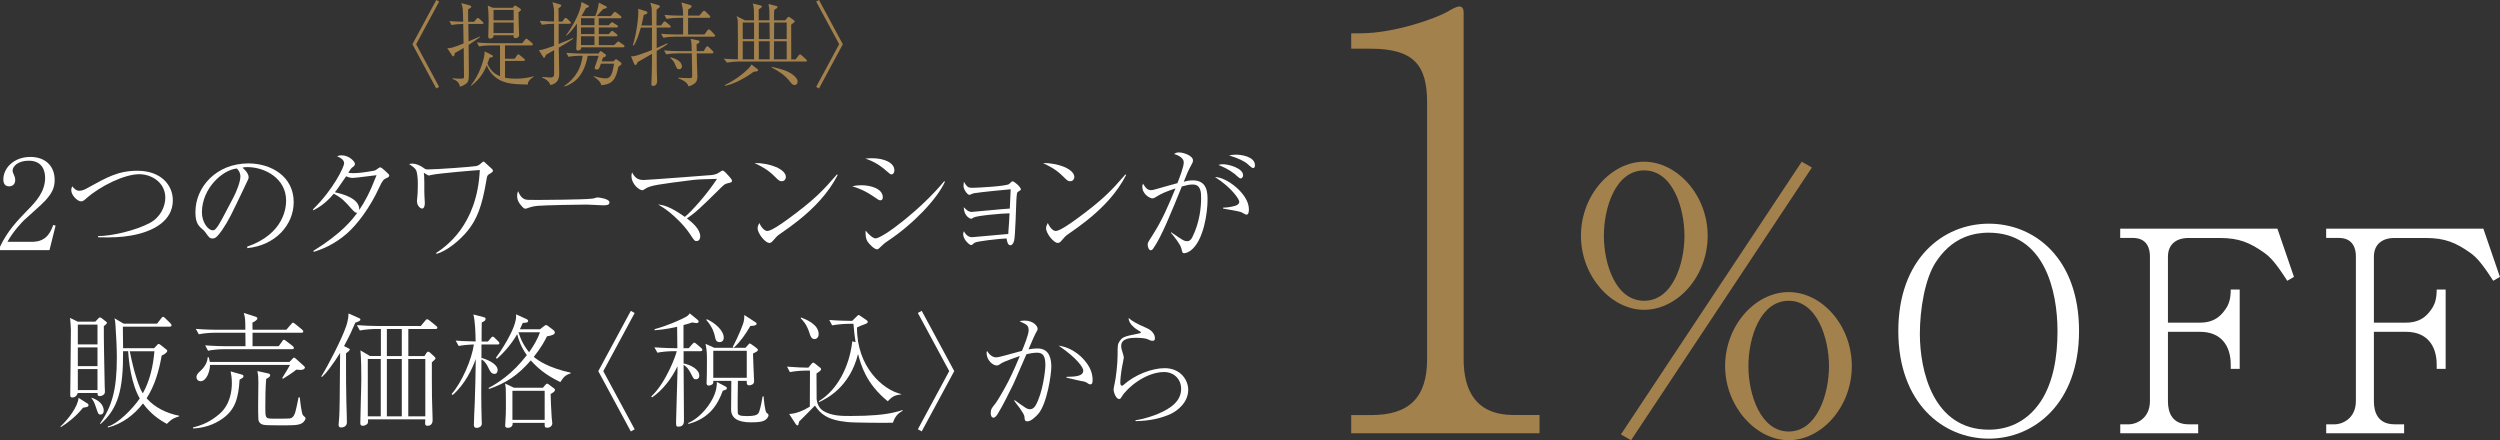 <?xml version="1.0" encoding="UTF-8"?><svg id="_イヤー_2" xmlns="http://www.w3.org/2000/svg" viewBox="0 0 544.18 95.82"><rect x="0" y="0" width="544.18" height="95.82" fill="#333333" stroke="none"/><defs><style>.cls-1{fill:#fff;}.cls-2{fill:#a3814d;}</style></defs><g id="_イヤー_4"><g><g><path class="cls-2" d="M294.12,94.32v-3.97h4.35c8.2,0,12.17-3.73,12.17-12.17V22.28c0-8.07-2.86-11.68-12.3-11.68h-4.22v-3.35h1.99c7.58,0,16.64-3.35,19-4.72,.87-.5,1.86-1.12,2.61-1.12,.62,0,.87,.62,.87,1.24V78.17c0,7.08,2.86,12.17,10.93,12.17h5.59v3.97h-40.99Z"/><path class="cls-2" d="M344.13,51.32c0-8.93,6.64-16.12,13.75-16.12s13.83,7.19,13.83,16.12-6.64,16.12-13.83,16.12-13.75-7.35-13.75-16.12Zm22.53,0c0-6.01-2.53-14.23-8.77-14.23s-8.77,8.14-8.77,14.23,2.53,14.15,8.77,14.15,8.77-8.14,8.77-14.15Zm-11.62,44.5l-2.21-1.26,39.36-59.36,2.21,1.26-39.36,59.36Zm20.47-16.12c0-8.85,6.56-16.12,13.83-16.12s13.75,7.27,13.75,16.12-6.56,16.12-13.75,16.12-13.83-7.43-13.83-16.12Zm22.61,0c0-6.09-2.61-14.23-8.77-14.23s-8.77,7.98-8.77,14.23,2.69,14.23,8.77,14.23,8.77-7.98,8.77-14.23Z"/><path class="cls-1" d="M432.91,95.48c-10,0-19.7-7.75-19.7-23.43s9.7-23.36,19.7-23.36,19.64,7.56,19.64,23.36-9.82,23.43-19.64,23.43Zm0-44.84c-1.59,0-3.42,.24-5.25,.98-2.87,1.16-4.88,3.29-6.28,5.43-2.38,3.6-3.48,10.31-3.48,15.62,0,7.99,2.87,20.86,15.01,20.86,3.54,0,8.05-1.22,11.35-6.22,2.68-4.15,3.6-9.58,3.6-15.25,0-8.72-2.81-21.41-14.95-21.41Z"/><path class="cls-1" d="M497.88,61.13c-2.5-3.9-3.66-5.12-5-6.1-3.11-2.2-5.49-3.23-9.7-3.23h-6.77c-2.81,0-4.51,1.46-4.51,4.09v14.34h7.02c3.6,0,4.94-2.14,5.55-2.99,.73-1.04,1.1-2.26,1.1-4.21h1.95v17.26h-1.95v-.92c0-4.15-2.14-7.14-6.65-7.14h-7.02v15.13c0,2.44,.92,5,4.51,5h2.07v1.95h-16.96v-1.95h1.95c1.34,0,4.51-1.1,4.51-5.06v-31.54c0-1.46-.49-3.97-3.72-3.97h-2.75v-2.01h34.22l3.6,10.49-1.46,.85Z"/><path class="cls-1" d="M542.71,61.13c-2.5-3.9-3.66-5.12-5-6.1-3.11-2.2-5.49-3.23-9.7-3.23h-6.77c-2.81,0-4.51,1.46-4.51,4.09v14.34h7.02c3.6,0,4.94-2.14,5.55-2.99,.73-1.04,1.1-2.26,1.1-4.21h1.95v17.26h-1.95v-.92c0-4.15-2.14-7.14-6.65-7.14h-7.02v15.13c0,2.44,.92,5,4.51,5h2.07v1.95h-16.96v-1.95h1.95c1.34,0,4.51-1.1,4.51-5.06v-31.54c0-1.46-.49-3.97-3.72-3.97h-2.75v-2.01h34.22l3.6,10.49-1.46,.85Z"/></g><g><path class="cls-2" d="M95.58,18.92l-.62,.34-5.19-9.63L94.97,0l.62,.34-5.01,9.29,5.01,9.29Z"/><path class="cls-2" d="M104.96,5.21h-3.02c.02,1.81,.02,2.01,.06,3.8,1.55-.66,1.93-.82,2.47-1.07l.08,.08c-.42,.32-1.39,1.01-2.55,1.77,.06,3.7,.06,4.26,.06,5.43,0,2.31,0,2.57-.76,3.1-.18,.14-.7,.46-1.21,.54-.04-.97-1.01-1.51-1.57-1.65v-.18c.34,.04,.82,.1,1.43,.1,1.05,0,1.05-.08,1.05-.42,0-2.09-.02-4.18-.06-6.27-.8,.48-1.33,.78-1.97,1.13-.02,.3-.04,.68-.34,.68-.12,0-.18-.1-.28-.26l-1-1.49c.82-.04,1.17-.06,3.56-1.05-.02-2.15-.04-2.41-.08-4.24-.64,0-1.75,.08-2.55,.24l-.46-.86c1,.08,1.57,.12,3,.14-.02-.44-.04-2.45-.1-2.85-.12-.7-.2-.94-.3-1.21l1.87,.52s.28,.06,.28,.28c0,.12,0,.2-.68,.56,0,.44,.02,2.33,.02,2.71h1.29l.5-.6c.12-.14,.2-.24,.32-.24s.18,.06,.4,.26l.62,.56c.12,.1,.2,.18,.2,.3,0,.18-.18,.2-.3,.2Zm9.91,13.19c-2.71-.06-4.68-.1-6.43-1.17-1.61-.99-2.23-2.39-2.49-3.02-.66,1.59-1.51,3.02-3.36,4.46l-.08-.1c1.87-2.35,2.63-5.13,2.83-6.05,.1-.4,.12-.64,.16-1.33l1.63,.82c.1,.04,.16,.12,.16,.24,0,.24-.42,.28-.74,.3-.18,.54-.28,.84-.44,1.29,.72,1.91,2.21,2.55,2.73,2.75v-6.71h-2.01c-.7,0-1.79,.08-2.55,.24l-.48-.88c1.49,.14,2.94,.16,3.3,.16h6.59l.58-.74c.14-.16,.22-.24,.32-.24,.06,0,.12,0,.34,.2l.88,.74c.1,.1,.18,.18,.18,.32,0,.18-.16,.2-.3,.2h-5.77v2.91h2.11l.46-.66c.16-.22,.22-.3,.34-.3,.1,0,.18,.06,.4,.24l.82,.68c.1,.08,.2,.16,.2,.3,0,.18-.16,.22-.3,.22h-4.02v3.66c.74,.14,1.53,.2,2.29,.2,1.31,0,2.65-.16,3.92-.52l.04,.1c-1.23,.8-1.27,1.29-1.29,1.71Zm-2.01-15.74c.02,.4,0,.58,.04,2.21,0,.46,.1,2.41,.1,2.81,0,.52-.64,.62-.8,.62-.42,0-.42-.3-.4-.62h-4.36c.02,.72-.66,.72-.8,.72-.36,0-.36-.26-.36-.44,0-.54,.08-2.85,.08-3.32,0-1.25-.04-2.45-.2-3.42l1.15,.48h4.3l.18-.22c.22-.26,.24-.28,.32-.28s.16,.04,.34,.16l.74,.48c.08,.06,.22,.16,.22,.28,0,.14-.3,.38-.56,.56Zm-1.05-.5h-4.38v2.27h4.38V2.17Zm0,2.75h-4.38v2.29h4.38v-2.29Z"/><path class="cls-2" d="M118.03,16.75c.1,0,1.59,.12,1.61,.12,.7,0,.98-.08,.98-.86v-5.09c-.28,.16-1.51,.86-1.75,.99-.26,.6-.3,.66-.46,.66-.08,0-.1-.02-.22-.22l-.9-1.45c.48,0,.74,0,3.32-.94V5.17c-.94,0-1.97,.1-2.65,.22l-.48-.86c1.41,.12,2.41,.14,3.12,.16V2.49c0-.74-.2-1.59-.36-2.01l1.73,.5c.1,.04,.2,.14,.2,.26,0,.18-.4,.44-.6,.56,.02,.34,.02,.48,.02,1.61v1.29h.82l.38-.56c.08-.12,.22-.24,.32-.24s.26,.1,.38,.2l.58,.56c.08,.08,.2,.18,.2,.3,0,.18-.16,.22-.3,.22h-2.37v4.4c1.29-.5,2.33-.96,3.1-1.29l.1,.1c-.78,.58-1.83,1.21-3.18,1.99,.02,1.53,.1,4,.1,5.53,0,1.01-.12,2.23-1.93,2.61-.1-.56-.88-1.33-1.77-1.61v-.14Zm15.5-3.38l.28-.28c.16-.16,.18-.2,.28-.2,.04,0,.06,0,.26,.12l.76,.56c.06,.04,.18,.16,.18,.26,0,.24-.02,.26-.68,.68-.52,2.53-1.13,3.84-3.72,4.04-.08-.3-.12-.46-.32-.72-.3-.38-.76-.78-1.39-1.19v-.08c.22,.04,1.23,.32,1.43,.36,.62,.12,1.07,.14,1.27,.14,1.17,0,1.47-1.27,1.79-3.2h-2.87c-.42,1.23-.44,1.27-1.01,1.27-.2,0-.36-.2-.36-.34,0-.08,.28-.86,.32-.96,.26-.72,.42-1.23,.56-1.69h-2.39c-.22,1.33-.88,4.04-2.92,5.59-.9,.68-1.69,.96-2.11,1.09l-.06-.14c1.03-.7,3.58-2.61,3.98-6.55h-.5c-.7,0-1.79,.08-2.55,.24l-.48-.86c1.49,.12,2.95,.14,3.3,.14h3.68l.28-.36c.08-.12,.14-.18,.2-.18s.26,.14,.38,.22l.62,.46c.1,.08,.16,.12,.16,.26,0,.3-.34,.4-.64,.46-.04,.14-.24,.74-.28,.86h2.55Zm-3.94-9.89c.24-.56,.74-2.15,.74-2.92l1.57,.8c.1,.06,.2,.12,.2,.24s-.1,.16-.18,.18c-.08,.04-.52,.16-.6,.18-.22,.18-1.04,1.11-1.41,1.53h3.06l.54-.66s.2-.26,.32-.26c.1,0,.28,.14,.38,.2l.86,.68c.08,.06,.2,.18,.2,.3,0,.22-.22,.22-.3,.22h-4.64v1.53h2.15l.44-.44c.22-.22,.24-.24,.32-.24,.04,0,.28,.14,.36,.2l.7,.44c.08,.06,.22,.14,.22,.3,0,.22-.24,.22-.32,.22h-3.86v1.45h2.15l.44-.46c.2-.22,.22-.26,.32-.26s.28,.14,.36,.22l.6,.48c.06,.04,.2,.16,.2,.3,0,.2-.22,.2-.3,.2h-3.76v1.91h3.32l.58-.56c.24-.22,.26-.24,.32-.24,.08,0,.12,.02,.38,.2l.8,.56c.08,.06,.2,.18,.2,.3,0,.2-.22,.22-.32,.22h-9.13c.02,.12,.02,.24-.04,.36-.12,.22-.4,.34-.62,.34-.38,0-.4-.26-.4-.4,0-.62,.08-1.61,.1-2.23,.04-.7,.04-.96,.04-3.26-.46,.68-1.39,1.97-2.31,2.67l-.06-.08c.94-1.29,2.71-4.04,3.24-6.43,.04-.14,.04-.16,.12-.84l1.39,.7c.16,.06,.24,.12,.24,.2,0,.2-.08,.24-.66,.46-.3,.54-.5,.92-.96,1.71h3.02Zm-3.12,.48v1.53h2.93v-1.53h-2.93Zm0,2.01v1.45h2.93v-1.45h-2.93Zm0,1.93v1.91h2.93v-1.91h-2.93Z"/><path class="cls-2" d="M145.73,5.99h-2.79v4.48c1.25-.56,1.79-.8,2.31-1.05l.08,.16c-.44,.36-1.57,1.03-2.39,1.51,.02,4.42,.02,4.89,.08,5.93,0,.12,.02,.66,.02,.76,0,.38-.28,.92-.86,.92-.24,0-.4-.08-.4-.38,0-.28,.08-1.53,.08-1.79,.04-1.09,.06-3.3,.06-4.82-.2,.12-2.33,1.35-2.63,1.53-.16,.1-.3,.16-.48,.26-.08,.22-.26,.66-.48,.66-.18,0-.28-.26-.32-.34l-.66-1.55c.54,0,.76-.04,1.23-.18,.16-.06,1.53-.48,3.32-1.19,.02-3.24,.02-3.58,.02-4.89h-2.43c-.34,1.17-.86,2.92-1.55,3.92l-.18-.1c.78-2.51,1.27-6.03,1.17-7.92l1.67,.54c.18,.06,.32,.12,.32,.3,0,.24-.26,.36-.8,.5-.08,.46-.18,1.01-.5,2.29h2.29c0-.56-.04-3.3-.04-3.42-.04-.78-.2-1.17-.34-1.51l1.83,.52c.14,.04,.26,.12,.26,.24,0,.24-.14,.3-.7,.72,0,.76-.02,2.81-.02,3.46h.98l.48-.64c.1-.12,.18-.24,.32-.24,.12,0,.24,.1,.36,.2l.76,.64c.1,.08,.2,.16,.2,.3,0,.18-.16,.22-.3,.22Zm9.65,1.99h-8.44c-.62,0-1.73,.08-2.55,.24l-.48-.86c1.09,.08,2.21,.14,3.3,.14h1.49V3.88h-1.05c-.62,0-1.73,.08-2.55,.24l-.48-.88c1.09,.1,2.21,.16,3.3,.16h.78c-.02-1.41-.06-1.55-.38-2.87l1.95,.58c.18,.06,.28,.1,.28,.24,0,.32-.58,.62-.76,.7-.02,.32-.02,.9-.02,1.35h2.47l.68-.82c.12-.14,.22-.24,.34-.24s.24,.1,.36,.22l.82,.8c.12,.12,.18,.18,.18,.3,0,.2-.18,.22-.3,.22h-4.54c0,.58,.02,3.1,0,3.62h3.58l.6-.86c.1-.16,.22-.24,.34-.24s.24,.06,.36,.2l.82,.86c.14,.14,.2,.22,.2,.34,0,.16-.18,.18-.3,.18Zm-.38,3.64h-3.34c.02,.5,.02,1.31,.04,1.83,0,.24,.1,2.69,.1,3.16,0,.97-.22,1.71-1.93,2.19-.18-.48-.42-1.07-2.25-1.77l.02-.12c.64,.04,1.57,.1,2.29,.1,.68,0,.74-.08,.74-.58,0-.76-.08-4.14-.08-4.82h-3.02c-.62,0-1.73,.06-2.55,.22l-.48-.86c1.09,.1,2.21,.16,3.3,.16h2.73c-.02-1.83-.08-2.07-.24-2.67l1.55,.32c.22,.04,.38,.08,.38,.32,0,.14-.06,.28-.64,.52,0,.24,.02,1.29,.04,1.51h1.51l.48-.8c.1-.18,.2-.26,.32-.26,.14,0,.22,.08,.36,.22l.78,.78c.14,.14,.2,.2,.2,.32,0,.18-.18,.22-.3,.22Zm-7.16,3.46c-.46,0-.54-.22-.9-1.07-.1-.26-.42-.99-1.07-1.37l.08-.14c1.21,.22,2.49,.92,2.49,1.95,0,.52-.42,.64-.6,.64Z"/><path class="cls-2" d="M175.32,13.39h-14.51c-.72,0-1.81,.1-2.57,.24l-.72-.86c.56,.04,1.43,.12,3.1,.14,0-2.21,.02-5.77-.02-8,0-.6-.08-.9-.26-1.41l1.79,.92h1.99c0-.38,.02-2.05-.02-2.39-.12-.96-.14-.99-.26-1.27l1.71,.42c.06,.02,.3,.08,.3,.24,0,.22-.64,.58-.7,.62v2.39h2.33c0-.38,.02-1.99-.02-2.31,0-.04-.06-.66-.18-1.25l1.73,.44c.14,.02,.22,.06,.22,.2,0,.12-.04,.2-.1,.26-.08,.06-.5,.3-.58,.36-.06,.48-.06,.54-.06,.97v1.33h2.41l.5-.58c.16-.18,.22-.2,.28-.2,.12,0,.2,.08,.3,.16l.78,.56c.14,.1,.22,.14,.22,.28,0,.12-.06,.16-.14,.24-.18,.16-.5,.4-.62,.48,.02,1.19,0,6.49,.02,7.56h.94l.66-.86c.06-.06,.18-.24,.3-.24,.14,0,.3,.16,.36,.22l.94,.84c.2,.18,.2,.28,.2,.32,0,.18-.16,.2-.32,.2Zm-11.28,2.25c-1.75,1.27-4.24,2.67-6.23,3.04l-.08-.14c2.55-1.23,4.24-2.67,5.25-3.68,.32-.32,.42-.5,.58-.82l1.35,1.03c.08,.04,.1,.14,.1,.22,0,.24-.28,.26-.98,.34Zm.1-10.74h-2.47v3.6h2.47v-3.6Zm0,4.08h-2.47v3.94h2.47v-3.94Zm3.36-4.08h-2.33v3.6h2.37c0-.84,0-1.11-.04-3.6Zm.04,4.08h-2.37v3.94h2.37v-3.94Zm5.41,9.53c-.42,0-.66-.3-.88-.6-1.25-1.63-2.45-2.31-4.12-3.24v-.12c.62,.14,2.57,.52,3.84,1.21,1.75,.96,1.83,1.83,1.83,1.97,0,.5-.26,.78-.68,.78Zm-1.71-9.53h-2.75l-.04,3.94h2.79v-3.94Zm0-4.08h-2.73c0,1.19-.02,2.41-.02,3.6h2.75v-3.6Z"/><path class="cls-2" d="M182.67,9.63L177.65,.34l.62-.34,5.19,9.63-5.19,9.63-.62-.34,5.01-9.29Z"/></g><g><path class="cls-1" d="M10.76,54.45H0v-.73c1.57-3.36,3.69-5.61,6.13-8.11,1.71-1.74,3.69-3.9,3.69-6.89,0-1.41-.49-3.74-3.58-3.74-2.36,0-3.5,1.27-3.5,2.14,0,.27,.14,.62,.24,.81,.33,.73,.33,1.03,.33,1.25,0,.95-.6,1.38-1.33,1.38-.95,0-1.25-.68-1.25-1.52,0-2.47,2.3-4.88,5.88-4.88,3.23,0,5.29,1.95,5.29,5.02,0,1.82-.65,2.9-2.01,4.45-.65,.76-3.99,3.66-4.64,4.28-.35,.35-2.36,2.39-3.63,4.72H7.05c3.2,0,4.04-2.33,4.53-3.66l.52,.14-1.33,5.34Z"/><path class="cls-1" d="M21.34,51.39c3.06,0,8.27-1.25,11.25-2.85,2.33-1.22,3.39-3.58,3.39-5.5,0-3.36-3.04-5.12-5.67-5.12-3.25,0-8.54,2.6-11.55,5.29-.52,.46-.73,.62-1.11,.62-.81,0-2.14-1.33-2.14-2.44,0-.38,.14-.65,.22-.84,.27,.35,.79,.98,1.55,.98,.6,0,1.22-.3,1.79-.62,4.26-2.36,6.7-3.74,10.85-3.74,5.12,0,7.7,3.12,7.7,6.43,0,4.45-4.18,6.81-9.08,7.67-2.17,.38-4.18,.46-7.19,.38v-.24Z"/><path class="cls-1" d="M53.79,53.69c8.11-2.79,8.49-8.62,8.49-10.03,0-4.75-4.5-7.29-8.49-7.29-.57,0-.73,.05-1,.14,1.33,1.11,1.33,1.93,1.33,2.06,0,.33-.08,.43-.65,1.63-3.31,6.94-3.61,7.62-5.15,9.92-.14,.19-1,1.46-1.55,1.68-.16,.08-.35,.11-.52,.11-.62,0-.81-.3-1.57-1.38-.19-.27-.35-.41-.73-.73-1.06-.87-1.41-1.82-1.41-3.66,0-5.45,4.58-10.57,11.52-10.57,4.96,0,9.87,2.82,9.87,8.43,0,4.96-3.99,9.41-10.09,10.01l-.05-.3Zm-3.06-10.55c.81-1.52,1.6-3.63,1.6-4.72,0-.92-.54-1.49-.76-1.74-3.04,.24-7.62,4.26-7.62,9.57,0,2.06,1.3,3.88,2.36,3.88,.16,0,.35-.03,.52-.19,.6-.6,1.08-1.49,1.57-2.39l2.33-4.42Z"/><path class="cls-1" d="M68.13,45.56c4.47-4.34,6.78-9.27,6.78-10.01,0-.87-1.06-1.33-1.55-1.55,.41-.14,.62-.19,1-.19,1.68,0,2.9,1.38,2.9,1.87,0,.33-.16,.46-.71,.87-.14,.11-.19,.22-.73,1.06,.3,.05,.49,.08,1.19,.08,1.3,0,3.12-.3,4.45-.54,.24-.05,.41-.19,.92-.54,.22-.16,.3-.19,.38-.19,.22,0,.73,.46,.98,.68,.87,.79,.98,.89,.98,1.11,0,.3-.27,.41-.62,.57-.6,.24-.87,.54-1.57,2.06-1.95,4.26-4.66,7.89-6.97,9.95-3.06,2.68-5.94,3.61-7.27,4.04l-.08-.22c6.26-3.88,8.46-6.81,9.54-8.27-.33,.03-.62-.22-1.17-.81-1.57-1.76-2.11-2.39-3.93-3.36-1.87,2.25-3.55,3.15-4.45,3.61l-.08-.22Zm13.86-7.43c-.76,.05-4.45,.6-5.29,.6-.46,0-1.03-.22-1.36-.35-.65,.92-1.55,2.28-1.93,2.79-.27,.38-.38,.52-.52,.68,1.74,.38,5.42,1.33,5.31,3.85,1.17-1.71,2.3-3.77,3.77-7.57Z"/><path class="cls-1" d="M94.92,55.07c1.95-1.3,8.95-5.91,9.52-18.06-.43,0-9.25,.73-10.57,1.08-.38,.11-.43,.11-.54,.11-.19,0-.92-.52-1.08-.6,.05,.38,.11,.68,.11,2.14,0,2.01,0,2.22,.03,2.87,.03,.24,.08,1.38,.08,1.6s-.03,1.19-.6,1.19c-.3,0-1.11-.52-1.11-1.65,0-.27,.14-1.38,.14-1.6,.03-.24,.05-2.09,.05-2.2,0-1.41-.19-2.47-.35-2.85-.24-.52-.81-.89-1.55-1.38,.24-.05,.43-.11,.71-.11,.71,0,1.65,.38,2.3,.84,.52,.38,.6,.43,1.11,.43,1.82,0,9.71-.57,10.44-.73,.57-.11,.76-.3,1.38-.84,.05-.05,.16-.14,.24-.14,.11,0,.19,.05,.35,.22,.24,.22,1.36,1.22,1.57,1.44,.14,.14,.14,.24,.14,.3,0,.27-.08,.33-.71,.71-.54,.33-.54,.43-.71,1.41-.95,5.75-2.09,8.49-4.01,10.9-1.76,2.2-4.58,4.47-6.83,5.12l-.11-.22Z"/><path class="cls-1" d="M114.35,43.41c.38,.11,.65,.11,3.04,.11,.49,0,9.46-.05,11.36-.27,.52-.05,.54-.05,.87-.19,.16-.05,.33-.08,.52-.08,.14,0,2.52,.27,2.52,1.06,0,.65-.7,.65-1.44,.65-.41,0-2.96-.16-3.52-.16-1.63,0-9.3,.14-10.63,.27-.33,.03-1.11,.11-1.87,.38-.52,.19-.65,.24-.84,.24s-.35,0-1-.79c-.19-.22-.79-.92-.79-1.95,0-.38,.03-.71,.22-1.06,.35,.98,.95,1.63,1.57,1.79Z"/><path class="cls-1" d="M152.42,51.47c0,.05,0,1-.79,1-.43,0-.46-.03-1.55-1.68-1.25-1.84-3.06-3.55-4.37-4.61-1.03-.81-1.82-1.3-2.47-1.68,1.06,.14,2.52,.35,5.83,2.71,1.46-1.17,4.91-5.04,7-8.27-1.3,.03-3.99,.08-5.12,.22-7.51,.95-9.46,1.19-10.52,1.95-.41,.27-.46,.3-.62,.3-.6,0-2.36-1.25-2.36-3.15,0-.27,.05-.46,.14-.73,.68,1.36,1.46,1.65,2.55,1.65,.71,0,14.4-1.03,14.8-1.08,.98-.14,1.19-.3,1.74-.65,.41-.27,.52-.33,.62-.33,.33,0,1.19,1.03,1.57,1.46,.35,.43,.46,.54,.46,.79,0,.3-.11,.33-1,.54-.57,.14-.68,.24-1.79,1.33-3.85,3.8-5.21,5.12-7.02,6.29,1.08,.84,2.9,2.3,2.9,3.93Z"/><path class="cls-1" d="M171.07,38.53c0,.19-.14,.92-.92,.92-.49,0-.71-.22-1.55-1.06-1.49-1.49-2.85-2.17-4.37-2.9,3.28-.05,6.83,1.33,6.83,3.04Zm11.28-.46c-2.03,3.99-5.18,7.24-8.68,10.01-1.25,1-2.33,1.76-3.74,2.74-.79,.54-.87,.65-1.74,1.65-.19,.22-.38,.41-.73,.41-.89,0-2.55-2.06-2.55-3.2,0-.46,.22-.81,.38-1.14,.49,1.11,1.19,1.74,1.74,1.74,.87,0,3.39-1.79,4.39-2.52,5.86-4.28,7.7-6.26,10.76-9.79l.16,.11Z"/><path class="cls-1" d="M187.5,40.32c1.98,0,4.66,.73,4.66,2.63,0,.08,0,.65-.52,.65-.33,0-.57-.19-1.11-.57-2.28-1.57-3.63-2.06-5.04-2.49,.68-.14,1.22-.22,2.01-.22Zm2.3-5.88c2.68,0,4.88,.98,4.88,2.63,0,.49-.24,.89-.62,.89-.24,0-.46-.16-.95-.62-2.11-1.93-3.88-2.52-4.75-2.82,.57-.05,.92-.08,1.44-.08Zm15.89,5.1c-1.71,3.8-6.91,9.22-12.39,12.88-.73,.49-.98,.68-1.95,1.63-.16,.16-.3,.22-.41,.22-.73,0-1.84-1.33-1.95-1.49-.57-.68-.62-1.74-.57-2.6,.6,.84,1.65,1.71,2.14,1.71,1.6,0,10.03-6.43,14.97-12.45l.16,.11Z"/><path class="cls-1" d="M211.95,47.32c-.38,.27-.43,.3-.6,.3-.11,0-1.57-.54-1.55-2.52,.41,.43,.95,1.03,1.71,1.03,.43,0,6.97-.68,8.3-.73,.11-2.06,.11-2.28,.19-4.2-.62,.03-6.56,.62-8.05,.87-.16,.03-.81,.35-.95,.35-.38,0-1.27-1.14-1.27-1.95,0-.16,0-.24,.08-.92,.76,1.33,1.06,1.33,1.93,1.33s7.43-.33,7.94-.84c.38-.38,.57-.57,.7-.57,.46,0,1.84,1.3,1.84,1.74,0,.14-.05,.19-.6,.52-.24,.16-.27,.19-.38,1.74-.08,1.41-.22,7.81-.49,8.92-.22,.81-.57,1-.81,1-.6,0-.73-.87-.84-1.49-1.74,.08-6.59,.62-6.97,.95-.52,.43-.54,.49-.76,.49-.35,0-1.71-1.19-1.71-2.36,0-.22,.05-.35,.14-.65,.38,.7,.95,1.3,1.79,1.3,.19,0,7.46-.65,7.89-.7,0-.43,.03-.62,.16-2.41,.05-.92,.05-1.03,.11-2.09-1.82,.03-7.19,.52-7.81,.92Z"/><path class="cls-1" d="M233.86,38.53c0,.19-.14,.92-.92,.92-.49,0-.71-.22-1.55-1.06-1.49-1.49-2.85-2.17-4.37-2.9,3.28-.05,6.83,1.33,6.83,3.04Zm11.28-.46c-2.03,3.99-5.18,7.24-8.68,10.01-1.25,1-2.33,1.76-3.74,2.74-.79,.54-.87,.65-1.74,1.65-.19,.22-.38,.41-.73,.41-.89,0-2.55-2.06-2.55-3.2,0-.46,.22-.81,.38-1.14,.49,1.11,1.19,1.74,1.74,1.74,.87,0,3.39-1.79,4.39-2.52,5.86-4.28,7.7-6.26,10.76-9.79l.16,.11Z"/><path class="cls-1" d="M254.92,50.55c2.55,1.74,2.82,1.95,3.52,1.95,.49,0,.84-.35,1.08-.84,1.68-3.31,1.93-6.81,1.93-8.46,0-1.25,0-3.04-1.84-3.04-.68,0-1.33,.14-2.36,.43-2.25,5.53-4.45,11.04-6.24,13.53-.11,.16-.27,.35-.57,.35-.38,0-.62-.79-.62-1.17,0-.43,0-.46,.95-1.93,2.25-3.5,3.52-6.56,5.1-10.36-2.06,.7-2.98,1.08-3.99,1.71-.43,.27-.73,.46-1.03,.46-.52,0-2.2-.87-2.2-2.55,0-.24,.05-.41,.16-.65,.62,1.08,1.06,1.41,1.76,1.41,.22,0,.46-.03,1.25-.27,1.25-.38,3.04-.84,4.47-1.25,.43-1.11,1.38-3.52,1.38-4.5,0-1.25-1.82-1.76-2.09-1.84,.24-.19,.46-.35,1.06-.35,1.03,0,3.04,.73,3.04,1.74,0,.33-.16,.65-.3,.87-.76,1.36-1.08,2.2-1.71,3.77,.49-.14,1.19-.3,1.98-.3,3.2,0,3.2,2.82,3.2,4.28,0,2.63-.81,8.87-3.69,11.01-.49,.35-1.08,.57-1.38,.57-.38,0-.41-.11-.65-1.11-.22-.84-1.6-2.6-2.25-3.34l.03-.14Zm11.31-5.34c1.49-.05,2.58-.38,2.85-.49,.35-.14,.68-.41,.68-.81,0-.49-1.57-3.01-5.29-5.37,2.39-.05,7.38,3.61,7.38,7,0,.46-.05,1.19-.54,1.19-.19,0-1-.52-1.17-.57-.6-.22-3.36-.65-3.9-.76v-.19Zm-.03-9.46c1.27,0,4.39,.87,4.39,2.41,0,.22-.14,.68-.57,.68-.27,0-1.08-.84-1.27-.98-1.33-1.03-2.58-1.57-3.53-1.95,.3-.11,.52-.16,.98-.16Zm2.77-2.09c1.22,0,4.2,.41,4.2,2.33,0,.3-.11,.6-.41,.6s-1.25-.95-1.46-1.11c-.43-.3-1.55-1-3.77-1.65,.52-.11,.92-.16,1.44-.16Z"/><path class="cls-1" d="M18.07,88.75c-1.57,1.95-3.28,3.25-4.83,4.23l-.08-.14c1.63-1.49,3.85-4.39,3.93-6.24l1.98,1.25c.14,.08,.19,.19,.19,.33,0,.38-.3,.43-1.19,.57Zm4.53-17.76c-.03,2.44,.14,10.87,.19,12.99,0,.19,.05,1.03,.05,1.19,0,.3,0,.62-.52,.89-.19,.11-.41,.16-.6,.16-.46,0-.49-.24-.49-.68h-4.31c0,.05-.27,.98-1.14,.98-.49,0-.49-.22-.49-.65,0-.84,.14-11.77,.14-13.96,0-.79-.11-2.09-.19-2.71l1.68,.81h3.82l.65-.68c.14-.14,.24-.24,.38-.24s.27,.11,.38,.19l.84,.65c.14,.11,.3,.22,.3,.35,0,.11-.46,.6-.71,.7Zm-1.38-.33h-4.28v4.31h4.28v-4.31Zm0,4.96h-4.28v4.07h4.28v-4.07Zm0,4.72h-4.28v4.56h4.28v-4.56Zm.68,9.9c-.52,0-.54-.19-1.06-1.71-.22-.68-.52-1.41-.92-1.82v-.14c1.52,.49,2.66,1.49,2.66,2.82,0,.54-.27,.84-.68,.84Zm14.43,2.03c-1.63-.87-3.5-2.14-5.21-4.45-1.93,2.49-4.53,4.45-7.59,5.23l-.11-.19c2.11-.54,5.37-3.74,7-6.13-1.84-3.17-2.39-7.94-2.52-10.28h-1.11c.05,8.35-1.06,12.47-4.91,15.86l-.11-.11c2.58-3.74,3.66-7.27,3.66-14.32,0-2.28-.14-4.75-.3-7.19-.05-.79-.08-.98-.22-1.41l2.01,1.17h7.27l.84-1.08c.16-.22,.3-.41,.49-.41,.14,0,.27,.16,.49,.35l1.06,1.03c.05,.05,.27,.3,.27,.46,0,.24-.19,.3-.41,.3h-10.19c.03,.73,.03,4.01,.05,4.69h6.75l.62-.65c.11-.14,.24-.27,.38-.27s.27,.11,.43,.22l1.3,1.03c.08,.05,.14,.14,.14,.24,0,.14-.14,.57-1.22,1.03-.57,3.28-1.49,6.51-3.28,9.3,1.82,2.06,4.39,3.28,7.08,3.8v.14c-.87,.27-1.52,.43-2.66,1.63Zm-8.08-15.81c.27,1.41,1.06,5.21,2.3,8.16,.16,.38,.46,.87,.54,1,1.55-2.79,2.25-5.97,2.52-9.16h-5.37Z"/><path class="cls-1" d="M52.15,82.63c-.24,4.07-.98,6.53-3.66,8.46-1.9,1.36-4.15,2.09-6.48,2.17v-.22c2.25-.54,3.99-1.41,5.75-2.93,2.36-2.01,2.71-5.07,2.71-6.72,0-1.17-.16-1.98-.27-2.55l2.39,.68c.38,.11,.41,.22,.41,.35,0,.3-.22,.43-.84,.76Zm13.45-10.2h-10.63v2.93h5.69l.76-1.06c.05-.11,.22-.35,.38-.35s.49,.27,.52,.3l1.38,1.06c.11,.11,.27,.24,.27,.43,0,.24-.24,.27-.41,.27h-14.78c-.98,0-2.47,.11-3.5,.33l-.62-1.17c2.01,.16,3.99,.19,4.5,.19h4.28c-.03-2.47-.03-2.74-.03-2.93h-6.64c-.98,0-2.47,.11-3.5,.33l-.65-1.17c2.03,.16,4.01,.19,4.53,.19h6.26c-.03-2.44-.03-2.55-.35-3.66l2.55,.81c.22,.08,.41,.14,.41,.38,0,.35-.62,.68-1.08,.92,0,.6,0,.68,.03,1.55h7.35l1.03-1.19c.27-.3,.3-.35,.41-.35,.16,0,.41,.19,.52,.3l1.46,1.19c.14,.11,.27,.24,.27,.43,0,.24-.22,.27-.41,.27Zm-.22,8.08c-.24,0-.41,0-.87-.05-.98,.79-1.82,1.3-2.9,1.98l-.19-.14c.46-.7,1.52-2.49,1.71-2.87h-17.41c-.03,1.46-.79,3.55-2.06,3.55-.54,0-.9-.43-.9-.89,0-.54,.43-.98,.9-1.38,1.06-.98,1.52-2.06,1.55-2.96h.22c.11,.35,.16,.57,.24,1.03h17.35l.57-.6c.27-.3,.27-.33,.43-.33,.11,0,.16,.03,.46,.3l1.6,1.44c.11,.08,.3,.3,.3,.41s-.14,.52-1,.52Zm.35,11.61c-.79,.46-1.93,.46-3.88,.46-4.07,0-4.5,0-5.07-.35-.33-.22-.49-.54-.54-.92-.05-.41-.05-2.71-.05-3.25,0-.76,.05-4.12,.05-4.8,0-1.14-.03-1.57-.22-2.49l2.25,.49c.43,.08,.54,.22,.54,.41,0,.33-.33,.52-.87,.81-.16,1.82-.19,4.23-.19,6.1,0,2.47,0,2.55,1.82,2.55,2.6,0,3.09,0,3.52-.05,.81-.11,1.06-.98,1.19-1.38,.22-.76,.3-1.25,.71-3.2h.27c.05,.65,.38,3.52,.68,3.88,.08,.08,.41,.38,.46,.43,.05,.08,.11,.16,.11,.27,0,.14-.22,.7-.79,1.06Z"/><path class="cls-1" d="M77.33,70.26c-.65,1.52-1.17,2.71-2.44,5.07l.89,.46c.3,.16,.35,.16,.35,.24,0,.27-.22,.43-.81,.89,0,5.15,0,7.57,.08,10.79,.03,1.19,.11,3.06,.11,4.23,0,.73-.57,1.11-1.27,1.11-.3,0-.54-.14-.54-.57,0-.22,.14-1.46,.14-1.74,.11-1.98,.11-3.93,.19-13.91-.73,1.17-1.52,2.33-2.36,3.44-.79,1.03-1.27,1.49-1.6,1.79l-.14-.11c1.52-2.44,4.47-8.13,5.42-10.95,.14-.41,.52-1.6,.52-2.77l2.25,1c.19,.08,.33,.14,.33,.33,0,.35-.81,.57-1.11,.68Zm17.43,1.36h-5.88v5.88h3.52l.41-.65c.08-.14,.24-.3,.38-.3,.16,0,.33,.14,.46,.24l.79,.73c.19,.16,.35,.33,.35,.46,0,.16,0,.19-.79,.89,0,1.76,0,5.99,.03,7.54,.03,.81,.14,4.8,.14,5.02,0,1.11-.73,1.25-1.11,1.25-.52,0-.52-.35-.52-.57,0-.11,.03-.73,.03-.84h-12.47c.03,.46,.03,.7-.05,.84-.16,.35-.73,.57-1.08,.57-.54,0-.54-.43-.54-.54,0-.05,.08-4.15,.11-4.91,.03-1.6,.11-3.39,.11-4.8,0-1.93-.03-4.28-.19-6.16l2.06,1.22h2.39v-5.88h-1.08c-.87,0-2.39,.11-3.5,.33l-.65-1.17c1.52,.11,3.01,.19,4.53,.19h9.38l.95-1.14c.16-.19,.27-.33,.43-.33s.41,.19,.52,.27l1.44,1.17c.14,.11,.27,.22,.27,.41,0,.24-.22,.27-.41,.27Zm-11.88,6.53h-2.82v12.47h2.82v-12.47Zm4.58-6.53h-3.25v5.88h3.25v-5.88Zm0,6.53h-3.25v12.47h3.25v-12.47Zm5.12,0h-3.71v12.47h3.71v-12.47Z"/><path class="cls-1" d="M108.3,74.98h-3.5v2.93c.76,.16,3.52,1.17,3.52,2.63,0,.16-.03,.84-.68,.84s-.9-.43-1.38-1.41c-.24-.52-.71-1.36-1.46-1.74-.05,5.88-.08,9.06,.05,13.34,0,.11,.03,.57,.03,.62,0,.89-1.03,.95-1.08,.95-.65,0-.65-.46-.65-.68,0-1.33,.14-3.42,.19-4.74,.08-2.52,.22-7.19,.22-9.57-.76,2.11-2.33,5.5-5.04,7.84l-.22-.22c2.25-2.58,4.39-7.51,4.85-10.79-1.46,.05-2.63,.19-3.31,.33l-.65-1.17c.73,.05,2.06,.16,4.34,.19-.03-1.74-.08-4.28-.49-5.88l2.17,.57c.35,.08,.49,.16,.49,.41,0,.35-.27,.49-.84,.76-.03,.65-.03,3.58-.03,4.15h1.38l.6-.71c.27-.3,.27-.35,.43-.35,.14,0,.33,.14,.46,.27l.76,.76c.11,.08,.24,.24,.24,.41,0,.24-.22,.27-.41,.27Zm13.67,8.19c-3.28-1.57-5.04-3.17-6.43-4.72-2.9,3.34-5.42,4.93-9.06,6.21l-.16-.19c2.01-1.08,5.15-3.01,8.35-7.16-1.25-1.79-1.79-3.31-2.09-4.58-1.17,2.01-2.66,3.82-4.42,5.37l-.22-.22c.3-.35,4.77-6.59,4.39-9.46l2.33,1.06c.22,.11,.3,.27,.3,.35,0,.41-.41,.41-1.17,.46-.27,.65-.41,.92-.62,1.38h4.37l.98-.76c.11-.08,.22-.16,.35-.16s.33,.14,.46,.24l1.17,.89c.19,.16,.27,.35,.27,.49,0,.46-.73,.68-1.71,.84-.43,.87-1.19,2.36-2.87,4.47,.92,.81,3.31,2.41,8.03,3.44v.14c-.95,.35-1.38,.52-2.25,1.9Zm-2.11,2.6c0,.6,.11,3.5,.22,5.02,0,.22,.14,1.14,.14,1.33,0,.57-.49,.98-1.06,.98-.62,0-.62-.19-.6-1.06h-6.97c.11,1.08-.92,1.08-1.03,1.08-.6,0-.6-.35-.6-.52,0-.14,.05-.68,.05-.79,.08-1.06,.11-2.33,.11-3.04,0-.6,0-3.93-.03-4.26-.03-.11-.14-.87-.14-1.03l1.93,.92h6.29l.54-.62c.16-.16,.24-.27,.38-.27,.11,0,.22,.08,.27,.11l1.17,.87c.27,.19,.27,.3,.27,.38,0,.33-.3,.52-.95,.89Zm-1.3-.7h-7.02v6.32h7.02v-6.32Zm-5.69-12.74c.73,2.41,1.84,3.77,2.3,4.34,.84-1.19,1.82-2.74,2.36-4.34h-4.66Z"/><path class="cls-1" d="M138.15,93.45l-.84,.46-7.08-13.12,7.08-13.12,.84,.46-6.83,12.66,6.83,12.66Z"/><path class="cls-1" d="M152.49,76.44h-3.69v2.68c1.22,.19,3.42,1.17,3.42,2.63,0,.57-.33,.81-.71,.81-.46,0-.52-.08-.95-.92-.43-.87-.92-1.74-1.76-2.22,0,1.93,.08,11.82,.08,12.09,0,.38,0,1.36-1.19,1.36-.54,0-.54-.14-.52-1.36l.3-10.6v-1.19c-1.22,2.6-3.23,5.23-5.53,6.78l-.19-.19c3.23-2.98,5.42-9.08,5.56-9.87h-.71c-.98,0-2.47,.11-3.5,.33l-.65-1.17c2.03,.16,4.01,.19,4.53,.19h.46l-.05-4.66c-.6,.14-2.41,.57-4.91,.76v-.24c2.93-.79,5.29-1.93,5.88-2.2,1.44-.68,1.55-.87,1.76-1.25l1.76,1.44c.05,.05,.19,.16,.19,.35,0,.3-.33,.33-.46,.33-.27,0-.62-.08-.9-.14-.84,.27-1.27,.41-1.93,.57v5.04h1.14l.76-.87c.27-.3,.33-.33,.43-.33,.16,0,.19,.03,.52,.3l.98,.84c.16,.14,.27,.24,.27,.43,0,.24-.22,.27-.41,.27Zm4.85,8.6c-1.14,3.12-2.96,6.02-7.48,7.24l-.08-.19c2.09-.89,4.15-3.01,5.37-5.37,.84-1.68,.89-2.82,.89-3.58l1.82,.95c.19,.11,.35,.19,.35,.41,0,.3-.16,.33-.87,.54Zm9.06,6.48c-.49,.24-1,.41-2.98,.41q-4.26,0-4.28-2.79c0-1,.05-5.34,.05-6.24h-3.93c0,.24,.03,.41-.05,.57-.11,.24-.6,.46-.95,.46-.3,0-.46-.19-.46-.57,0-.11,.03-.65,.03-.76,.03-.49,.05-2.28,.05-3.77,0-2.09,0-2.33-.3-3.99l1.9,.87h6.78l.49-.54c.3-.35,.35-.41,.46-.41,.08,0,.35,.19,.43,.24l1.03,.76c.22,.16,.3,.27,.3,.41,0,.24-.11,.3-1.06,.79,.03,.81,.11,3.58,.19,5.02,0,.16,.05,.87,.05,1.03,0,.84-1.06,.87-1.06,.87-.57,0-.57-.43-.54-.98h-1.93c0,.41-.05,3.99-.05,4.2,0,.41,0,2.6,.03,2.82,.08,.43,.41,.65,2.01,.65,1.98,0,2.41-.35,2.63-.92,.3-.76,.68-2.77,.76-3.36h.22c.05,.68,.27,3.25,.65,3.58,.03,.05,.27,.19,.3,.22,.08,.08,.11,.19,.11,.3,0,.41-.43,.89-.87,1.14Zm-9.76-17.06c-.76,0-.87-.46-1.08-1.46-.03-.19-.38-1.76-1.82-3.36l.11-.16c1.76,.76,3.69,2.47,3.69,4.01,0,.95-.76,.98-.89,.98Zm5.91,1.9h-7.29v5.88h7.29v-5.88Zm.79-5.42c-1,1.74-2.14,3.39-3.61,4.75l-.24-.16c.49-.92,1.52-3.01,2.17-4.8,.35-.95,.35-1.38,.35-2.17l2.41,1.57c.16,.11,.27,.16,.27,.35,0,.43-.95,.46-1.36,.46Z"/><path class="cls-1" d="M194.37,92.01c-.68,.05-8.22,.03-9.9-.14-4.56-.46-5.91-1.87-7.08-3.58-.52,.57-2.96,2.98-3.44,3.47-.16,.76-.19,.84-.35,.84-.11,0-.27-.11-.38-.27l-1.44-2.22c1.41-.03,3.12-.73,4.5-1.6,0-3.36,.03-3.74,.03-7.43v-.41h-.87c-.95,0-2.47,.11-3.5,.33l-.62-1.19c1.87,.16,3.77,.22,4.64,.22l.65-.79c.16-.19,.27-.3,.41-.3s.27,.11,.38,.19l1.14,.92c.11,.08,.19,.16,.19,.3,0,.27-.22,.43-1,.95,.03,1.87,.03,3.71,.03,5.59,.08,.52,.27,1.84,1.49,2.58,1.84,1.08,3.93,1.08,5.94,1.08,4.5,0,7.32-.3,9.35-.76,1-.22,1.57-.41,1.92-.54v.19c-1.06,.57-1.68,1.3-2.09,2.58Zm-17.06-18.19c-.7,0-.95-.79-1.06-1.17-.62-2.06-1.52-2.93-1.95-3.36l.05-.19c.98,.38,3.85,1.46,3.85,3.63,0,.84-.6,1.08-.9,1.08Zm15.94,13.53c-4.75-3.85-5.83-7.89-6.48-10.3-1.82,7.32-6.94,9.76-8.46,10.47l-.08-.19c3.9-2.36,6.64-7.29,7.29-13.04l.71,.19c-.24-1.63-.3-2.09-.46-3.99h-1.14c-.95,0-2.47,.14-3.5,.33l-.62-1.17c2.03,.16,3.99,.19,4.5,.19h.49l1.03-1c.24-.24,.27-.27,.35-.27,.11,0,.19,.05,.27,.11l1.46,1c.19,.16,.27,.24,.27,.38,0,.24-.22,.35-.38,.41-1.27,.49-1.41,.54-1.95,.81-.08,8.46,5.53,13.58,9.65,14.51v.05c-1.41,.16-2.01,.46-2.96,1.52Z"/><path class="cls-1" d="M206.62,80.78l-6.83-12.66,.84-.46,7.08,13.12-7.08,13.12-.84-.46,6.83-12.66Z"/><path class="cls-1" d="M220.86,87.1c.76,.57,1.79,1.27,2.33,1.63,.43,.27,.71,.35,1,.35,.68,0,1.08-.57,1.22-.81,1.6-2.77,2.14-7.75,2.14-8.76,0-1.9-.43-2.74-1.82-2.74-.71,0-1.63,.16-2.3,.33-.49,1.03-2.44,5.69-2.9,6.62-1.08,2.17-2.22,4.53-3.39,6.43-.05,.08-.46,.76-.87,.76-.38,0-.62-.35-.62-1,0-.84,.3-1.19,1.03-2.09,.3-.35,1.76-2.77,2.79-4.77,.98-1.9,2.31-5.02,2.52-5.56-.87,.3-3.58,1.25-4.04,1.6-.54,.38-.68,.46-1,.46-.87,0-2.2-1.17-2.2-2.74,0-.16,.03-.24,.11-.41,.41,.65,1.08,1.38,1.95,1.38,.38,0,.81-.11,1.74-.35,2.22-.62,2.31-.62,3.9-1.06,.46-1.08,1.46-3.55,1.46-4.47,0-.7-.22-1.14-.9-1.46-.16-.08-.95-.46-1.08-.52,.3-.08,.6-.14,1.08-.14,1.93,0,2.85,1.22,2.85,1.76,0,.24,0,.27-.52,1.19-.27,.49-1.25,2.85-1.46,3.31,.27-.05,1.14-.19,1.98-.19,2.82,0,2.98,2.74,2.98,4.01,0,1.63-.92,8.11-2.9,10.3-.35,.38-1.46,1.55-2.28,1.55-.6,0-.62-.33-.65-.81,0-.43-.14-.98-2.25-3.66l.08-.14Zm11.28-5.07c1.84-.05,3.66-.08,3.66-1.38,0-.62-1.27-2.63-5.37-5.42,3.52,.52,5.5,3.01,5.88,3.5,1.14,1.41,1.52,2.77,1.52,4.01,0,.6-.11,.92-.49,.92-.22,0-.33-.05-.9-.43-.33-.22-.54-.14-2.22-.54-.22-.05-1.41-.33-2.09-.49v-.16Z"/><path class="cls-1" d="M247.18,91.47c2.22-.33,4.09-1.06,4.93-1.41,2.77-1.17,4.99-2.77,4.99-5.42,0-2.14-1.6-3.66-3.69-3.66-4.07,0-8.13,3.5-9.22,5.34-.24,.38-.33,.54-.57,.54-.71,0-1.22-1.46-1.22-2.11,0-.24,.16-.95,.27-1.49,.22-.95,.6-4.01,.6-5.99,0-2.11,0-2.33,.43-2.98,.65-.98,1.03-1.06,4.37-1.74,.11,0,.24-.05,.24-.22,0-.14-.14-.19-.49-.38-.57-.33-2.2-1.44-2.14-2.74,.84,.79,2.03,1.38,3.93,2.2,1.6,.71,1.79,1.84,1.79,2.2,0,.54-.27,.57-.52,.57-.35,0-.62-.11-1.17-.38-.35-.16-1.55-.27-2.41-.27-1.06,0-3.25,.05-3.25,1.76,0,.54,.22,1.22,.27,1.33,.08,.27,.3,.95,.3,1.25,0,.11-.19,1-.22,1.19-.05,.19-.54,2.58-.54,4.28,0,.33,.11,.62,.35,.62,.05,0,.14,0,.33-.16,2.49-2.25,6.21-3.66,8.98-3.66,3.39,0,5.12,2.52,5.12,4.72,0,2.77-2.41,4.58-3.74,5.21-2.01,.92-4.45,1.55-7.73,1.6v-.19Z"/></g></g></g></svg>
